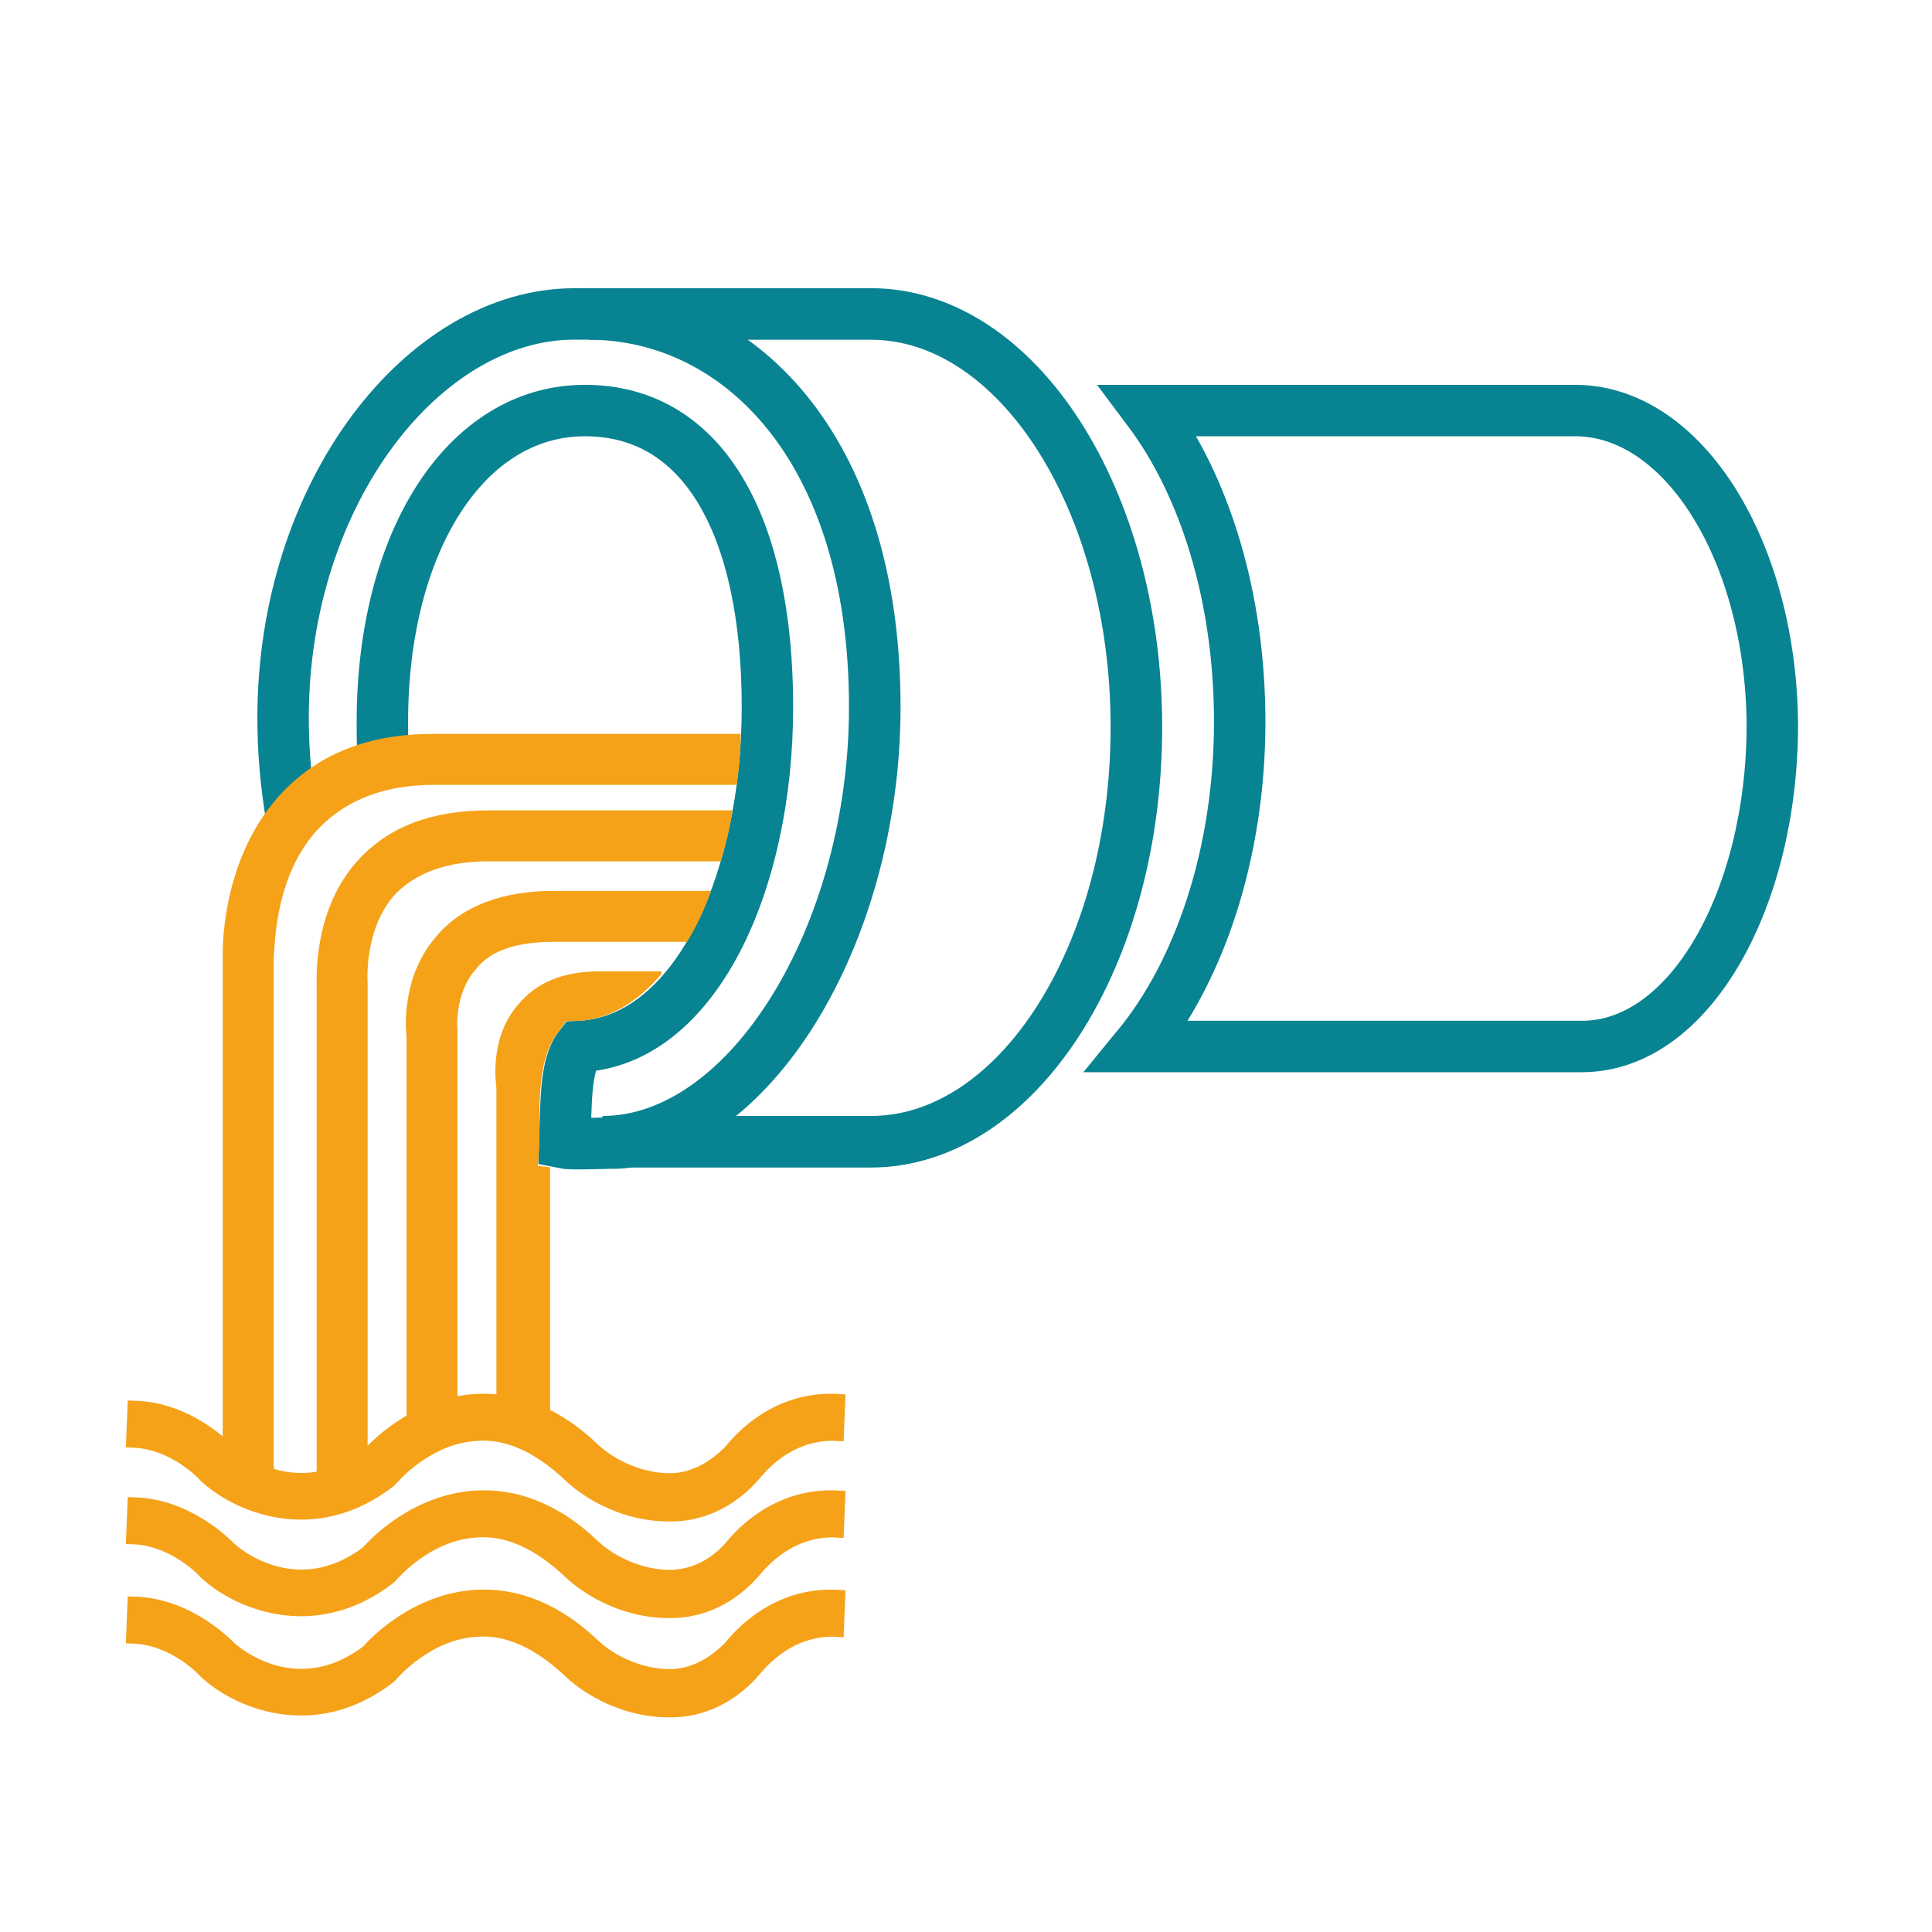<?xml version="1.0" encoding="utf-8"?>
<!-- Generator: Adobe Illustrator 28.0.0, SVG Export Plug-In . SVG Version: 6.00 Build 0)  -->
<svg version="1.1" id="Layer_1" xmlns="http://www.w3.org/2000/svg" xmlns:xlink="http://www.w3.org/1999/xlink" x="0px" y="0px"
	 viewBox="0 0 144 144" style="enable-background:new 0 0 144 144;" xml:space="preserve">
<style type="text/css">
	.st0{fill:none;stroke:#088391;stroke-width:3.833;stroke-miterlimit:10;}
	.st1{fill:none;stroke:#088391;stroke-width:3.843;stroke-miterlimit:10;}
	.st2{fill:none;}
	.st3{fill:#F5A219;stroke:#F5A219;stroke-miterlimit:10;}
	.st4{fill:#F5A219;}
</style>
<path class="st0" d="M28.6,56.7c-0.1-0.9-0.1-1.9-0.1-2.9c0-13.4,6.2-23.2,15.1-23.2s13.6,8.7,13.6,22.1c0,13.1-5.4,24.9-14,25.3
	c-1.1,1.4-1,4.3-1.1,7.2c0.5,0.1,2.9,0,3.4,0c0.4,0,0.9,0,1.3-0.1"/>
<path class="st0" d="M21.8,61.3c-0.5-2.8-0.7-5.4-0.7-7.8c0-16.8,10.5-30.1,21.7-30.1h1.8"/>
<path class="st0" d="M117.4,30.6h-1.7H85.6c4.2,5.6,6.8,13.9,6.8,23.2c0,9.8-3,18.6-7.6,24.2h31h2.1c8.1,0,14.2-11.1,14.2-24
	C132,41.1,125.5,30.6,117.4,30.6"/>
<path class="st1" d="M64.9,23.4h-1.2H43.9c10.9,0,21.3,9.7,21.3,29.3c0,17-9.4,32.4-20.3,32.4h18.8h1.2c10.9,0,19.8-13.8,19.8-30.9
	C84.7,37.2,75.8,23.4,64.9,23.4"/>
<rect x="1.6" y="-9.9" class="st2" width="63.1" height="23.5"/>
<path class="st3" d="M50.2,110.3c-2.3,0.1-4.6-1-5.9-2.2c-2.8-2.7-5.8-3.9-8.9-3.7c-4.4,0.3-7.4,3.4-8,4.1c-5.3,4-9.9,0.1-10.3-0.3
	c-0.5-0.5-3.2-3.2-7.1-3.3l-0.1,2.5c3.1,0.1,5.3,2.5,5.3,2.5l0.1,0.1c2.2,2.1,8,4.8,13.7,0.4l0.2-0.2c0,0,2.6-3.1,6.3-3.3
	c2.3-0.2,4.7,0.9,7,3.1c1.5,1.4,4.2,2.9,7.3,2.9c0.2,0,0.4,0,0.5,0c2.3-0.1,4.4-1.2,6-3.1c2.1-2.5,4.5-3,6.1-2.9l0.1-2.5
	c-3.1-0.2-6,1.2-8.1,3.8C53.2,109.4,51.8,110.2,50.2,110.3z"/>
<path class="st3" d="M50.2,117.5c-2.3,0.1-4.6-1-5.9-2.2c-2.8-2.7-5.8-3.9-8.9-3.7c-4.4,0.3-7.4,3.4-8,4.1c-5.3,4-9.9,0.1-10.3-0.3
	c-0.4-0.4-3.2-3.2-7.1-3.3l-0.1,2.5c3.1,0.1,5.3,2.5,5.3,2.5l0.1,0.1c2.2,2.1,8,4.8,13.7,0.4l0.2-0.2c0,0,2.6-3.1,6.3-3.3
	c2.3-0.2,4.7,0.9,7,3.1c1.5,1.4,4.2,2.9,7.3,2.9c0.2,0,0.4,0,0.5,0c2.3-0.1,4.4-1.2,6-3.1c2.1-2.5,4.5-3,6.1-2.9l0.1-2.5
	c-3.1-0.2-6,1.2-8.1,3.8C53.2,116.7,51.8,117.4,50.2,117.5z"/>
<path class="st3" d="M50.2,124.9c-2.3,0.1-4.6-1-5.9-2.2c-2.8-2.7-5.8-3.9-8.9-3.7c-4.4,0.3-7.4,3.4-8,4.1c-5.3,4-9.9,0.1-10.3-0.3
	c-0.4-0.4-3.2-3.2-7.1-3.3L9.9,122c3.1,0.1,5.3,2.5,5.3,2.5l0.1,0.1c2.2,2.1,8,4.8,13.7,0.4l0.2-0.2c0,0,2.6-3.1,6.3-3.3
	c2.3-0.2,4.7,0.9,7,3.1c1.5,1.4,4.2,2.9,7.3,2.9c0.2,0,0.4,0,0.5,0c2.3-0.1,4.4-1.2,6-3.1c2.1-2.5,4.5-3,6.1-2.9l0.1-2.5
	c-3.1-0.2-6,1.2-8.1,3.8C53.2,124,51.8,124.8,50.2,124.9z"/>
<g>
	<path class="st4" d="M23.9,61.6c2-2,4.8-3.1,8.4-3.1h22.6c0.2-1.2,0.3-2.5,0.3-3.8H32.3c-4.7,0-8.4,1.4-11.2,4.3
		c-4.7,4.9-4.5,12-4.5,12.3V111h3.8V71.3C20.5,71.1,20.3,65.2,23.9,61.6z"/>
	<path class="st4" d="M36.4,64.2h17.3c0.4-1.2,0.7-2.5,0.9-3.8H36.4c-4.2,0-7.4,1.2-9.7,3.7c-3.3,3.6-3.1,8.6-3.1,9.4v37.7h3.8V73.4
		v-0.2c0,0-0.3-4,2.1-6.6C31.1,65,33.4,64.2,36.4,64.2z"/>
	<path class="st4" d="M40.1,86.9l0.1-1.8c0-0.4,0-0.8,0-1.2c0-2.8,0.1-5.4,1.5-7.1l0.5-0.7H43c2.4-0.1,4.5-1.4,6.3-3.5v-0.2h-4.6
		c-2.7,0-4.7,0.8-6.1,2.5c-2,2.3-1.7,5.4-1.6,6.2v24.4h4V87L40.1,86.9z"/>
	<path class="st4" d="M41.3,70.2h9.9c0.7-1.1,1.3-2.4,1.8-3.8H41.3c-3.8,0-6.8,1.1-8.7,3.3c-2.6,2.9-2.4,6.7-2.3,7.5v28.5h3.8V77
		v-0.2c0,0-0.3-2.7,1.4-4.6C36.6,70.8,38.6,70.2,41.3,70.2z"/>
</g>
</svg>
